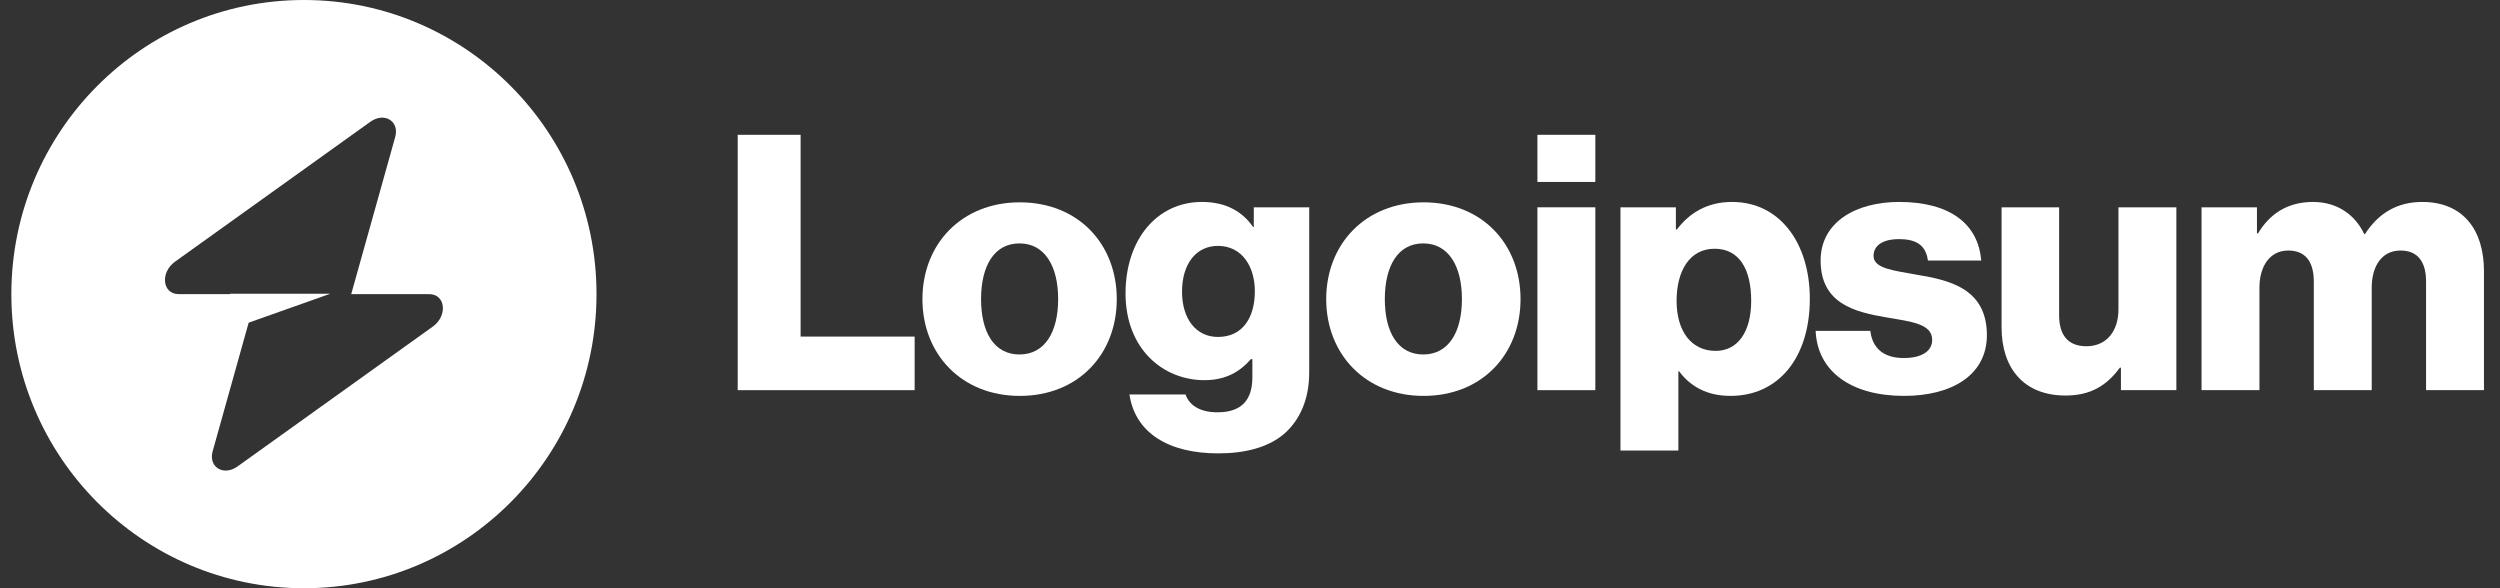 <svg xmlns="http://www.w3.org/2000/svg" width="153" height="36" viewBox="0 0 153 36" fill="none"><rect x="0" y="0" width="153" height="36" fill="#333333" stroke="none"/><path d="M45.148 23.878H55.976V20.599H48.997V8.25H45.148V23.878Z" fill="white"></path><path d="M62.389 21.694C60.845 21.694 60.041 20.339 60.041 18.306C60.041 16.273 60.845 14.896 62.389 14.896C63.932 14.896 64.759 16.273 64.759 18.306C64.759 20.339 63.932 21.694 62.389 21.694ZM62.41 24.229C65.998 24.229 68.346 21.672 68.346 18.306C68.346 14.94 65.998 12.383 62.41 12.383C58.845 12.383 56.453 14.94 56.453 18.306C56.453 21.672 58.845 24.229 62.41 24.229Z" fill="white"></path><path d="M74.558 27.747C76.21 27.747 77.667 27.375 78.645 26.501C79.537 25.692 80.124 24.468 80.124 22.785V12.687H76.732V13.889H76.688C76.036 12.95 75.036 12.359 73.557 12.359C70.796 12.359 68.883 14.676 68.883 17.955C68.883 21.386 71.209 23.266 73.71 23.266C75.058 23.266 75.906 22.72 76.558 21.977H76.645V23.091C76.645 24.446 76.014 25.233 74.514 25.233C73.34 25.233 72.753 24.73 72.557 24.14H69.122C69.47 26.479 71.492 27.747 74.558 27.747ZM74.536 20.621C73.21 20.621 72.34 19.529 72.34 17.846C72.34 16.141 73.21 15.048 74.536 15.048C76.014 15.048 76.797 16.316 76.797 17.824C76.797 19.397 76.079 20.621 74.536 20.621Z" fill="white"></path><path d="M87.1 21.694C85.556 21.694 84.751 20.339 84.751 18.306C84.751 16.273 85.556 14.896 87.1 14.896C88.643 14.896 89.47 16.273 89.47 18.306C89.47 20.339 88.643 21.694 87.1 21.694ZM87.121 24.229C90.709 24.229 93.057 21.672 93.057 18.306C93.057 14.94 90.709 12.383 87.121 12.383C83.556 12.383 81.164 14.94 81.164 18.306C81.164 21.672 83.556 24.229 87.121 24.229Z" fill="white"></path><path d="M94.09 23.878H97.634V12.687H94.09V23.878ZM94.09 11.135H97.634V8.25H94.09V11.135Z" fill="white"></path><path d="M99.172 27.572H102.716V22.72H102.759C103.455 23.66 104.477 24.228 105.912 24.228C108.825 24.228 110.761 21.911 110.761 18.283C110.761 14.917 108.956 12.359 105.999 12.359C104.477 12.359 103.39 13.037 102.629 14.042H102.564V12.687H99.172V27.572ZM104.999 21.474C103.477 21.474 102.607 20.228 102.607 18.414C102.607 16.6 103.39 15.223 104.934 15.223C106.456 15.223 107.173 16.49 107.173 18.414C107.173 20.315 106.347 21.474 104.999 21.474Z" fill="white"></path><path d="M116.531 24.228C119.444 24.228 121.597 22.96 121.597 20.512C121.597 17.649 119.292 17.146 117.335 16.818C115.922 16.556 114.661 16.447 114.661 15.66C114.661 14.96 115.335 14.633 116.205 14.633C117.183 14.633 117.857 14.938 117.988 15.944H121.249C121.075 13.736 119.379 12.359 116.227 12.359C113.596 12.359 111.422 13.583 111.422 15.944C111.422 18.567 113.487 19.091 115.422 19.419C116.901 19.681 118.249 19.791 118.249 20.796C118.249 21.517 117.575 21.911 116.509 21.911C115.335 21.911 114.596 21.364 114.465 20.25H111.117C111.226 22.72 113.27 24.228 116.531 24.228Z" fill="white"></path><path d="M126.41 24.206C127.953 24.206 128.932 23.594 129.736 22.501H129.801V23.878H133.193V12.688H129.649V18.939C129.649 20.272 128.91 21.19 127.692 21.19C126.562 21.19 126.018 20.512 126.018 19.288V12.688H122.496V20.032C122.496 22.523 123.844 24.206 126.41 24.206Z" fill="white"></path><path d="M134.734 23.878H138.278V17.605C138.278 16.272 138.931 15.332 140.039 15.332C141.105 15.332 141.605 16.031 141.605 17.233V23.878H145.149V17.605C145.149 16.272 145.779 15.332 146.91 15.332C147.975 15.332 148.475 16.031 148.475 17.233V23.878H152.019V16.6C152.019 14.086 150.758 12.359 148.236 12.359C146.801 12.359 145.606 12.971 144.736 14.326H144.692C144.127 13.124 143.018 12.359 141.561 12.359C139.953 12.359 138.887 13.124 138.191 14.283H138.126V12.687H134.734V23.878Z" fill="white"></path><path fill-rule="evenodd" clip-rule="evenodd" d="M18.601 36C28.49 36 36.506 27.941 36.506 18C36.506 8.059 28.49 0 18.601 0C8.712 0 0.695 8.059 0.695 18C0.695 27.941 8.712 36 18.601 36ZM24.187 8.385C24.459 7.414 23.521 6.84 22.665 7.453L10.716 16.011C9.788 16.675 9.934 18 10.936 18H14.082V17.976H20.215L15.218 19.748L13.015 27.615C12.743 28.586 13.68 29.16 14.536 28.547L26.485 19.989C27.414 19.325 27.268 18 26.266 18H21.494L24.187 8.385Z" fill="white"></path></svg>